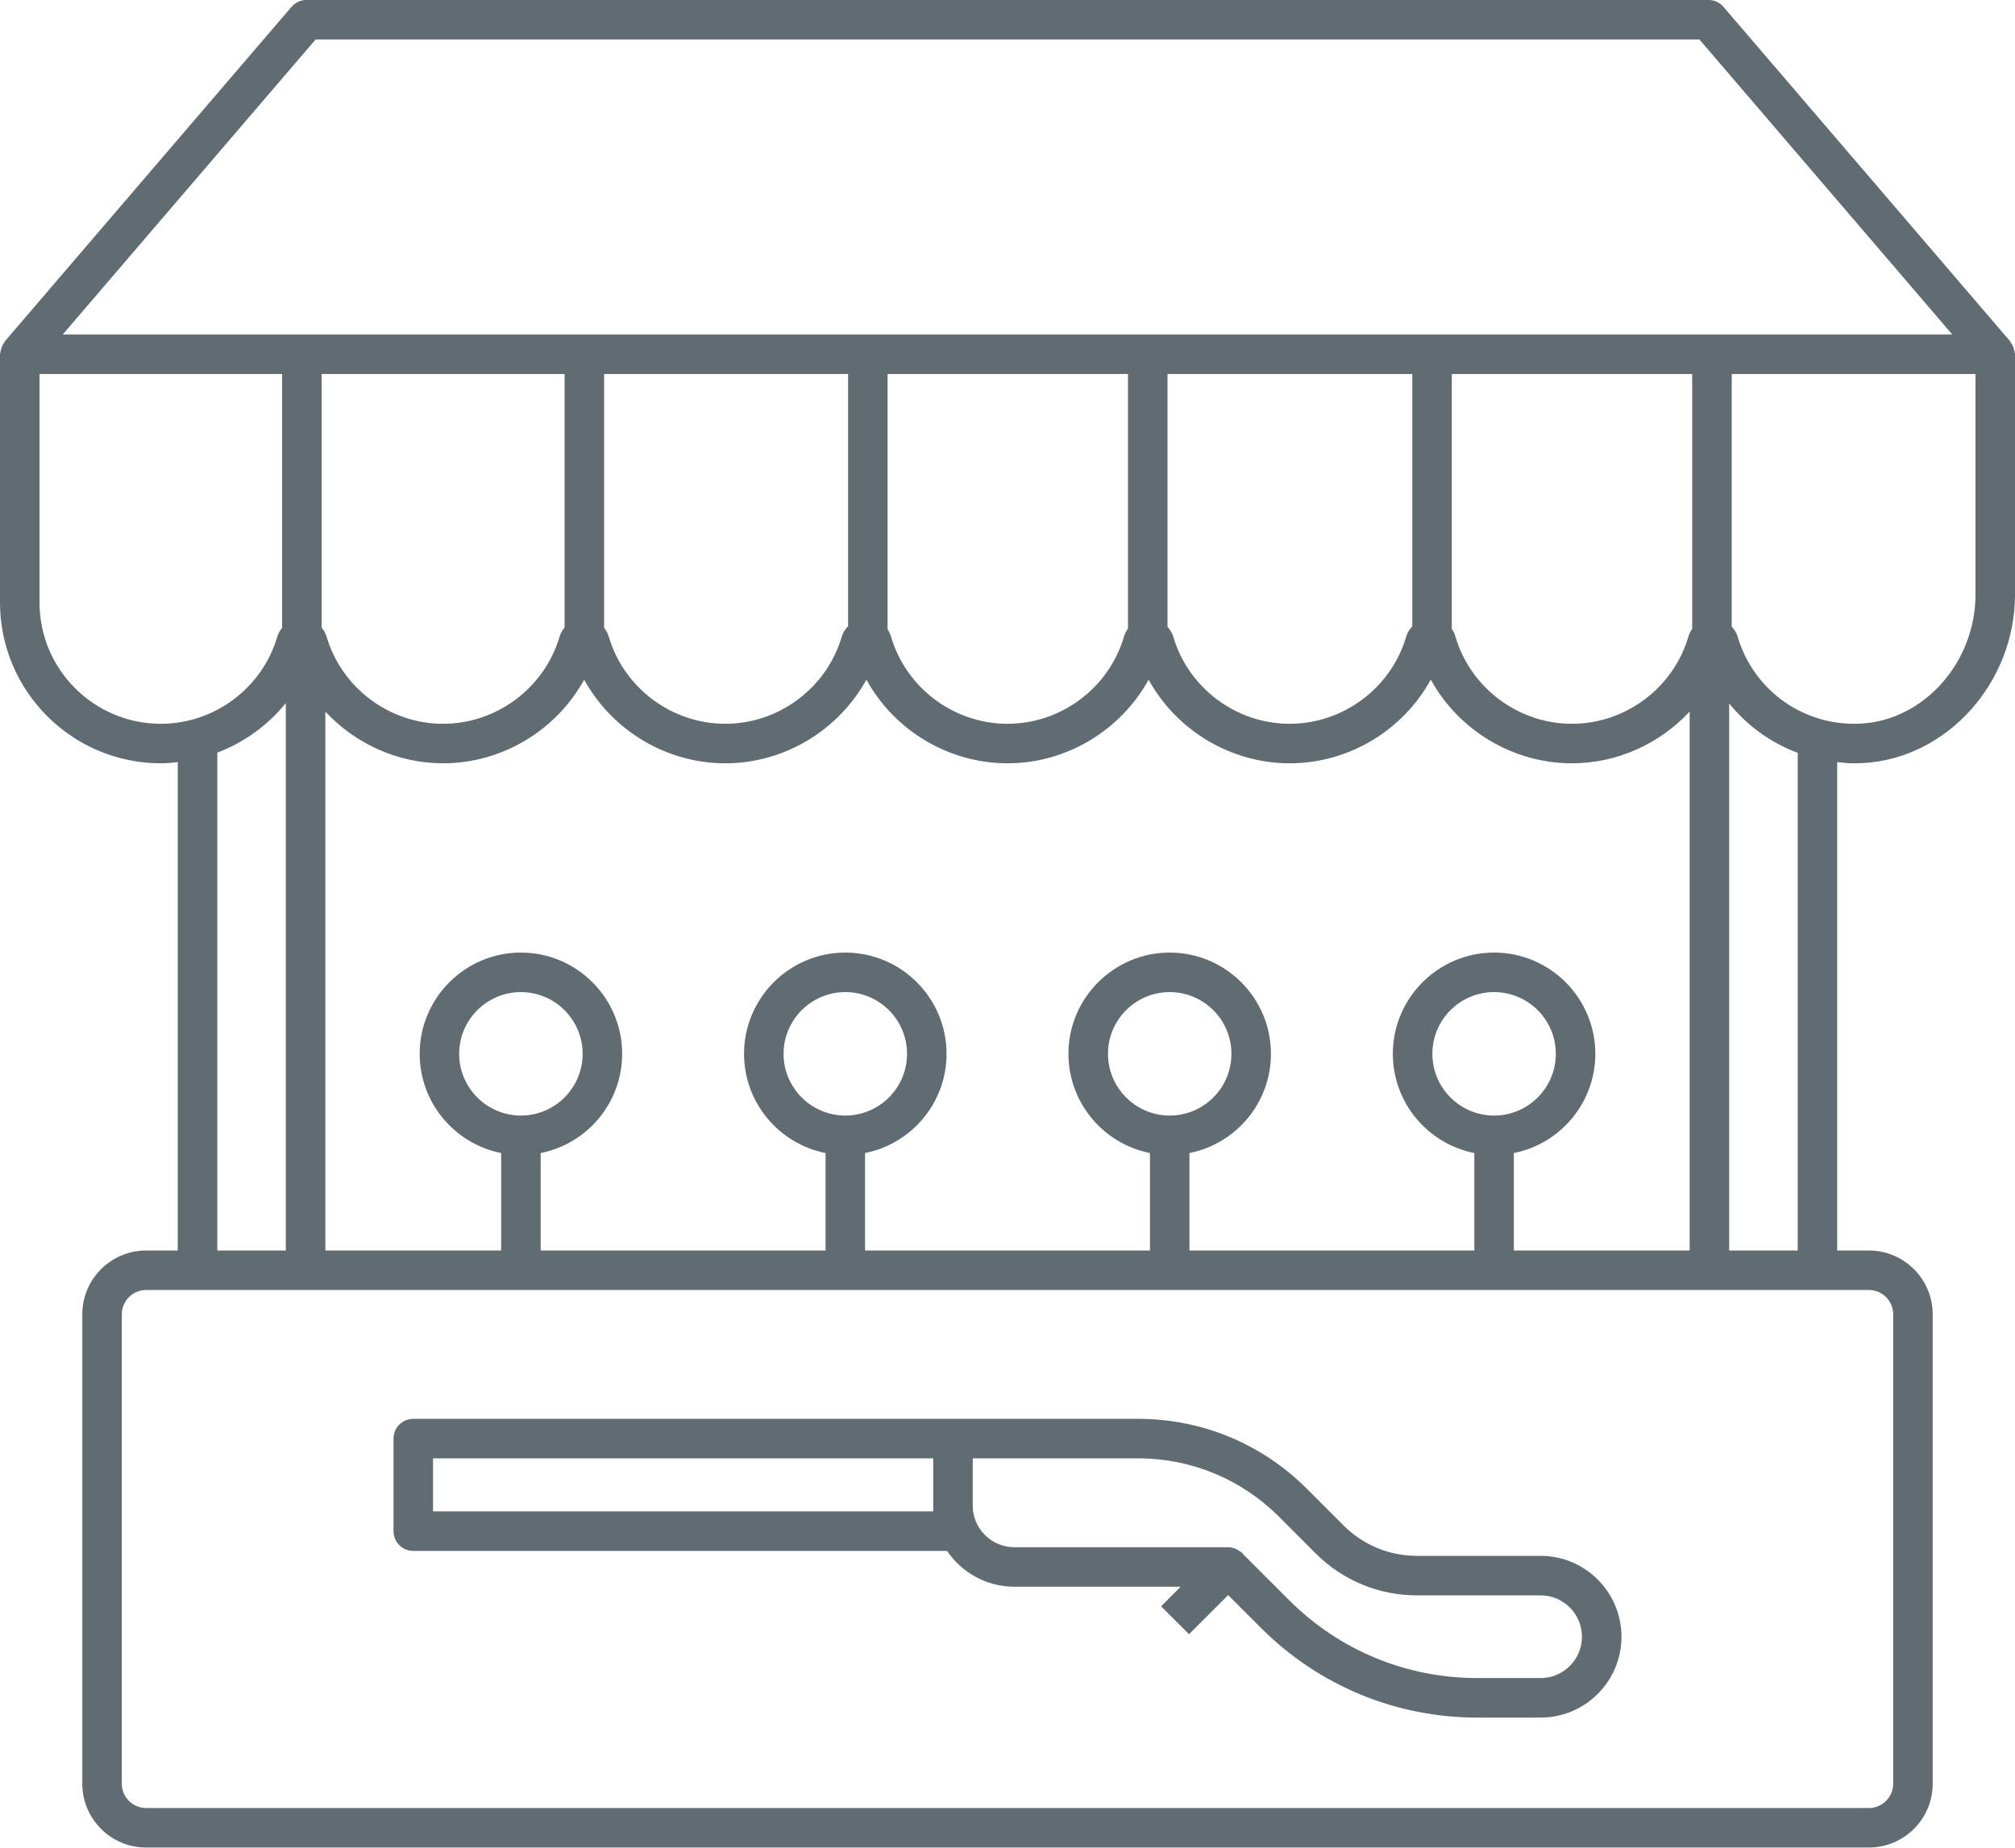 <?xml version="1.0" encoding="UTF-8" standalone="no"?><svg xmlns="http://www.w3.org/2000/svg" xmlns:xlink="http://www.w3.org/1999/xlink" fill="#606c72" height="275.1" preserveAspectRatio="xMidYMid meet" version="1" viewBox="0.0 0.0 300.0 275.1" width="300" zoomAndPan="magnify"><defs><clipPath id="a"><path d="M 0 0 L 300 0 L 300 275.09 L 0 275.09 Z M 0 0"/></clipPath></defs><g><g clip-path="url(#a)" id="change1_2"><path d="M 294.117 88.516 C 294.117 98.625 286.449 107.246 277.027 107.746 C 268.641 108.195 261.062 102.852 258.703 94.777 C 258.531 94.199 258.207 93.723 257.824 93.309 L 257.824 55.691 L 294.117 55.691 Z M 278.246 192.074 C 280.238 192.074 281.863 193.695 281.863 195.688 L 281.863 265.594 C 281.863 267.59 280.238 269.207 278.246 269.207 L 21.754 269.207 C 19.762 269.207 18.137 267.59 18.137 265.594 L 18.137 195.688 C 18.137 193.695 19.762 192.074 21.754 192.074 Z M 42.555 104.684 L 42.555 186.195 L 32.352 186.195 L 32.352 112.062 C 36.348 110.547 39.871 107.996 42.555 104.684 Z M 23.949 107.77 C 13.988 107.77 5.883 99.664 5.883 89.703 L 5.883 55.691 L 42.004 55.691 L 42.004 93.477 C 41.699 93.855 41.438 94.281 41.293 94.777 C 39.062 102.43 31.934 107.77 23.949 107.77 Z M 251.371 94.801 C 249.133 102.434 242.004 107.77 234.035 107.77 C 226.059 107.77 218.922 102.43 216.688 94.777 C 216.566 94.363 216.383 93.984 216.148 93.648 L 216.148 55.691 L 251.941 55.691 L 251.941 93.645 C 251.695 93.988 251.496 94.371 251.371 94.801 Z M 173.82 93.332 L 173.82 55.691 L 210.266 55.691 L 210.266 93.27 C 209.867 93.695 209.535 94.184 209.367 94.77 C 207.129 102.43 199.992 107.77 192.016 107.77 C 184.035 107.77 176.906 102.43 174.672 94.777 C 174.508 94.215 174.191 93.746 173.82 93.332 Z M 132.145 93.707 L 132.145 55.691 L 167.938 55.691 L 167.938 93.594 C 167.684 93.945 167.473 94.336 167.344 94.777 C 165.113 102.43 157.984 107.77 150 107.77 C 142.016 107.77 134.887 102.43 132.656 94.777 C 132.543 94.387 132.363 94.031 132.145 93.707 Z M 89.941 93.492 L 89.941 55.691 L 126.266 55.691 L 126.266 93.242 C 125.855 93.672 125.512 94.168 125.332 94.77 C 123.094 102.43 115.965 107.77 107.984 107.77 C 100.008 107.77 92.871 102.43 90.637 94.793 C 90.496 94.297 90.242 93.875 89.941 93.492 Z M 47.887 93.449 L 47.887 55.691 L 84.059 55.691 L 84.059 93.438 C 83.738 93.824 83.469 94.258 83.32 94.77 C 81.078 102.43 73.945 107.77 65.965 107.77 C 57.984 107.77 50.855 102.43 48.621 94.777 C 48.473 94.27 48.203 93.84 47.887 93.449 Z M 77.555 166.102 C 72.488 166.102 68.363 161.977 68.363 156.906 C 68.363 151.844 72.488 147.719 77.555 147.719 C 82.621 147.719 86.746 151.844 86.746 156.906 C 86.746 161.977 82.621 166.102 77.555 166.102 Z M 125.852 166.102 C 120.785 166.102 116.66 161.977 116.66 156.906 C 116.66 151.844 120.785 147.719 125.852 147.719 C 130.918 147.719 135.043 151.844 135.043 156.906 C 135.043 161.977 130.918 166.102 125.852 166.102 Z M 174.148 166.102 C 169.082 166.102 164.961 161.977 164.961 156.906 C 164.961 151.844 169.082 147.719 174.148 147.719 C 179.219 147.719 183.34 151.844 183.34 156.906 C 183.34 161.977 179.219 166.102 174.148 166.102 Z M 222.445 166.102 C 217.379 166.102 213.254 161.977 213.254 156.906 C 213.254 151.844 217.379 147.719 222.445 147.719 C 227.512 147.719 231.637 151.844 231.637 156.906 C 231.637 161.977 227.512 166.102 222.445 166.102 Z M 225.387 171.684 C 232.293 170.312 237.516 164.215 237.516 156.906 C 237.516 148.598 230.758 141.836 222.445 141.836 C 214.133 141.836 207.371 148.598 207.371 156.906 C 207.371 164.215 212.594 170.312 219.504 171.684 L 219.504 186.195 L 177.09 186.195 L 177.09 171.684 C 183.996 170.312 189.223 164.215 189.223 156.906 C 189.223 148.598 182.461 141.836 174.148 141.836 C 165.84 141.836 159.074 148.598 159.074 156.906 C 159.074 164.215 164.301 170.312 171.211 171.684 L 171.211 186.195 L 128.789 186.195 L 128.789 171.684 C 135.699 170.312 140.926 164.215 140.926 156.906 C 140.926 148.598 134.164 141.836 125.852 141.836 C 117.539 141.836 110.777 148.598 110.777 156.906 C 110.777 164.215 116.004 170.312 122.91 171.684 L 122.91 186.195 L 80.496 186.195 L 80.496 171.684 C 87.406 170.312 92.629 164.215 92.629 156.906 C 92.629 148.598 85.867 141.836 77.555 141.836 C 69.242 141.836 62.484 148.598 62.484 156.906 C 62.484 164.215 67.707 170.312 74.613 171.684 L 74.613 186.195 L 48.438 186.195 L 48.438 105.953 C 52.883 110.723 59.184 113.652 65.965 113.652 C 74.789 113.652 82.828 108.723 86.973 101.203 C 91.117 108.723 99.16 113.652 107.984 113.652 C 116.805 113.652 124.844 108.723 128.992 101.199 C 133.133 108.723 141.176 113.652 150 113.652 C 158.824 113.652 166.867 108.723 171.008 101.199 C 175.156 108.723 183.195 113.652 192.016 113.652 C 200.832 113.652 208.875 108.73 213.023 101.199 C 217.172 108.723 225.211 113.652 234.035 113.652 C 240.816 113.652 247.117 110.719 251.562 105.949 L 251.562 186.195 L 225.387 186.195 Z M 257.445 104.742 C 260.129 108.066 263.645 110.598 267.648 112.094 L 267.648 186.195 L 257.445 186.195 Z M 46.984 5.879 L 253.016 5.879 L 290.664 49.809 L 9.336 49.809 Z M 299.949 52.5 C 299.938 52.367 299.902 52.254 299.875 52.125 C 299.781 51.715 299.617 51.348 299.379 51.023 C 299.336 50.969 299.34 50.891 299.293 50.836 L 256.602 1.027 C 256.035 0.371 255.223 -0.004 254.363 -0.004 L 45.633 -0.004 C 44.777 -0.004 43.961 0.371 43.398 1.027 L 0.707 50.836 C 0.66 50.891 0.664 50.969 0.621 51.023 C 0.379 51.348 0.219 51.715 0.125 52.125 C 0.098 52.254 0.062 52.367 0.051 52.5 C 0.043 52.586 0 52.66 0 52.75 L 0 89.703 C 0 102.91 10.742 113.652 23.949 113.652 C 24.801 113.652 25.637 113.566 26.469 113.477 L 26.469 186.195 L 21.754 186.195 C 16.516 186.195 12.254 190.457 12.254 195.688 L 12.254 265.594 C 12.254 270.828 16.516 275.09 21.754 275.09 L 278.246 275.09 C 283.484 275.09 287.746 270.828 287.746 265.594 L 287.746 195.688 C 287.746 190.457 283.484 186.195 278.246 186.195 L 273.527 186.195 L 273.527 113.48 C 274.363 113.57 275.203 113.652 276.059 113.652 C 276.48 113.652 276.906 113.641 277.34 113.617 C 289.832 112.965 300 101.699 300 88.516 L 300 52.75 C 300 52.66 299.957 52.586 299.949 52.5" fill="inherit"/></g><g id="change1_1"><path d="M 229.371 249.859 L 219.98 249.859 C 209.367 249.859 199.395 245.73 191.895 238.227 L 185.277 231.609 C 185.234 231.551 185.16 231.523 185.117 231.469 C 185.055 231.395 185.031 231.305 184.961 231.234 C 184.824 231.098 184.652 231.031 184.496 230.93 C 184.371 230.844 184.266 230.746 184.125 230.684 C 183.73 230.492 183.312 230.375 182.883 230.375 L 151.016 230.375 C 147.605 230.375 144.824 227.594 144.824 224.184 L 144.824 217.141 L 169.422 217.141 C 177.352 217.141 184.812 220.23 190.426 225.836 L 195.875 231.293 C 199.914 235.328 205.273 237.543 210.973 237.543 L 229.371 237.543 C 232.766 237.543 235.527 240.309 235.527 243.703 C 235.527 247.098 232.766 249.859 229.371 249.859 Z M 138.941 224.184 L 138.941 225.043 L 64.469 225.043 L 64.469 217.141 L 138.941 217.141 Z M 229.371 231.66 L 210.973 231.66 C 206.844 231.66 202.957 230.055 200.035 227.137 L 194.582 221.68 C 187.855 214.957 178.922 211.258 169.422 211.258 L 61.531 211.258 C 59.902 211.258 58.59 212.57 58.59 214.199 L 58.59 227.984 C 58.59 229.609 59.902 230.926 61.531 230.926 L 141.004 230.926 C 143.18 234.141 146.855 236.258 151.016 236.258 L 175.781 236.258 L 172.867 239.172 L 177.027 243.328 L 182.852 237.504 L 187.734 242.387 C 196.348 250.996 207.801 255.742 219.98 255.742 L 229.371 255.742 C 236.012 255.742 241.41 250.344 241.41 243.703 C 241.41 237.062 236.012 231.66 229.371 231.66" fill="inherit"/></g></g></svg>